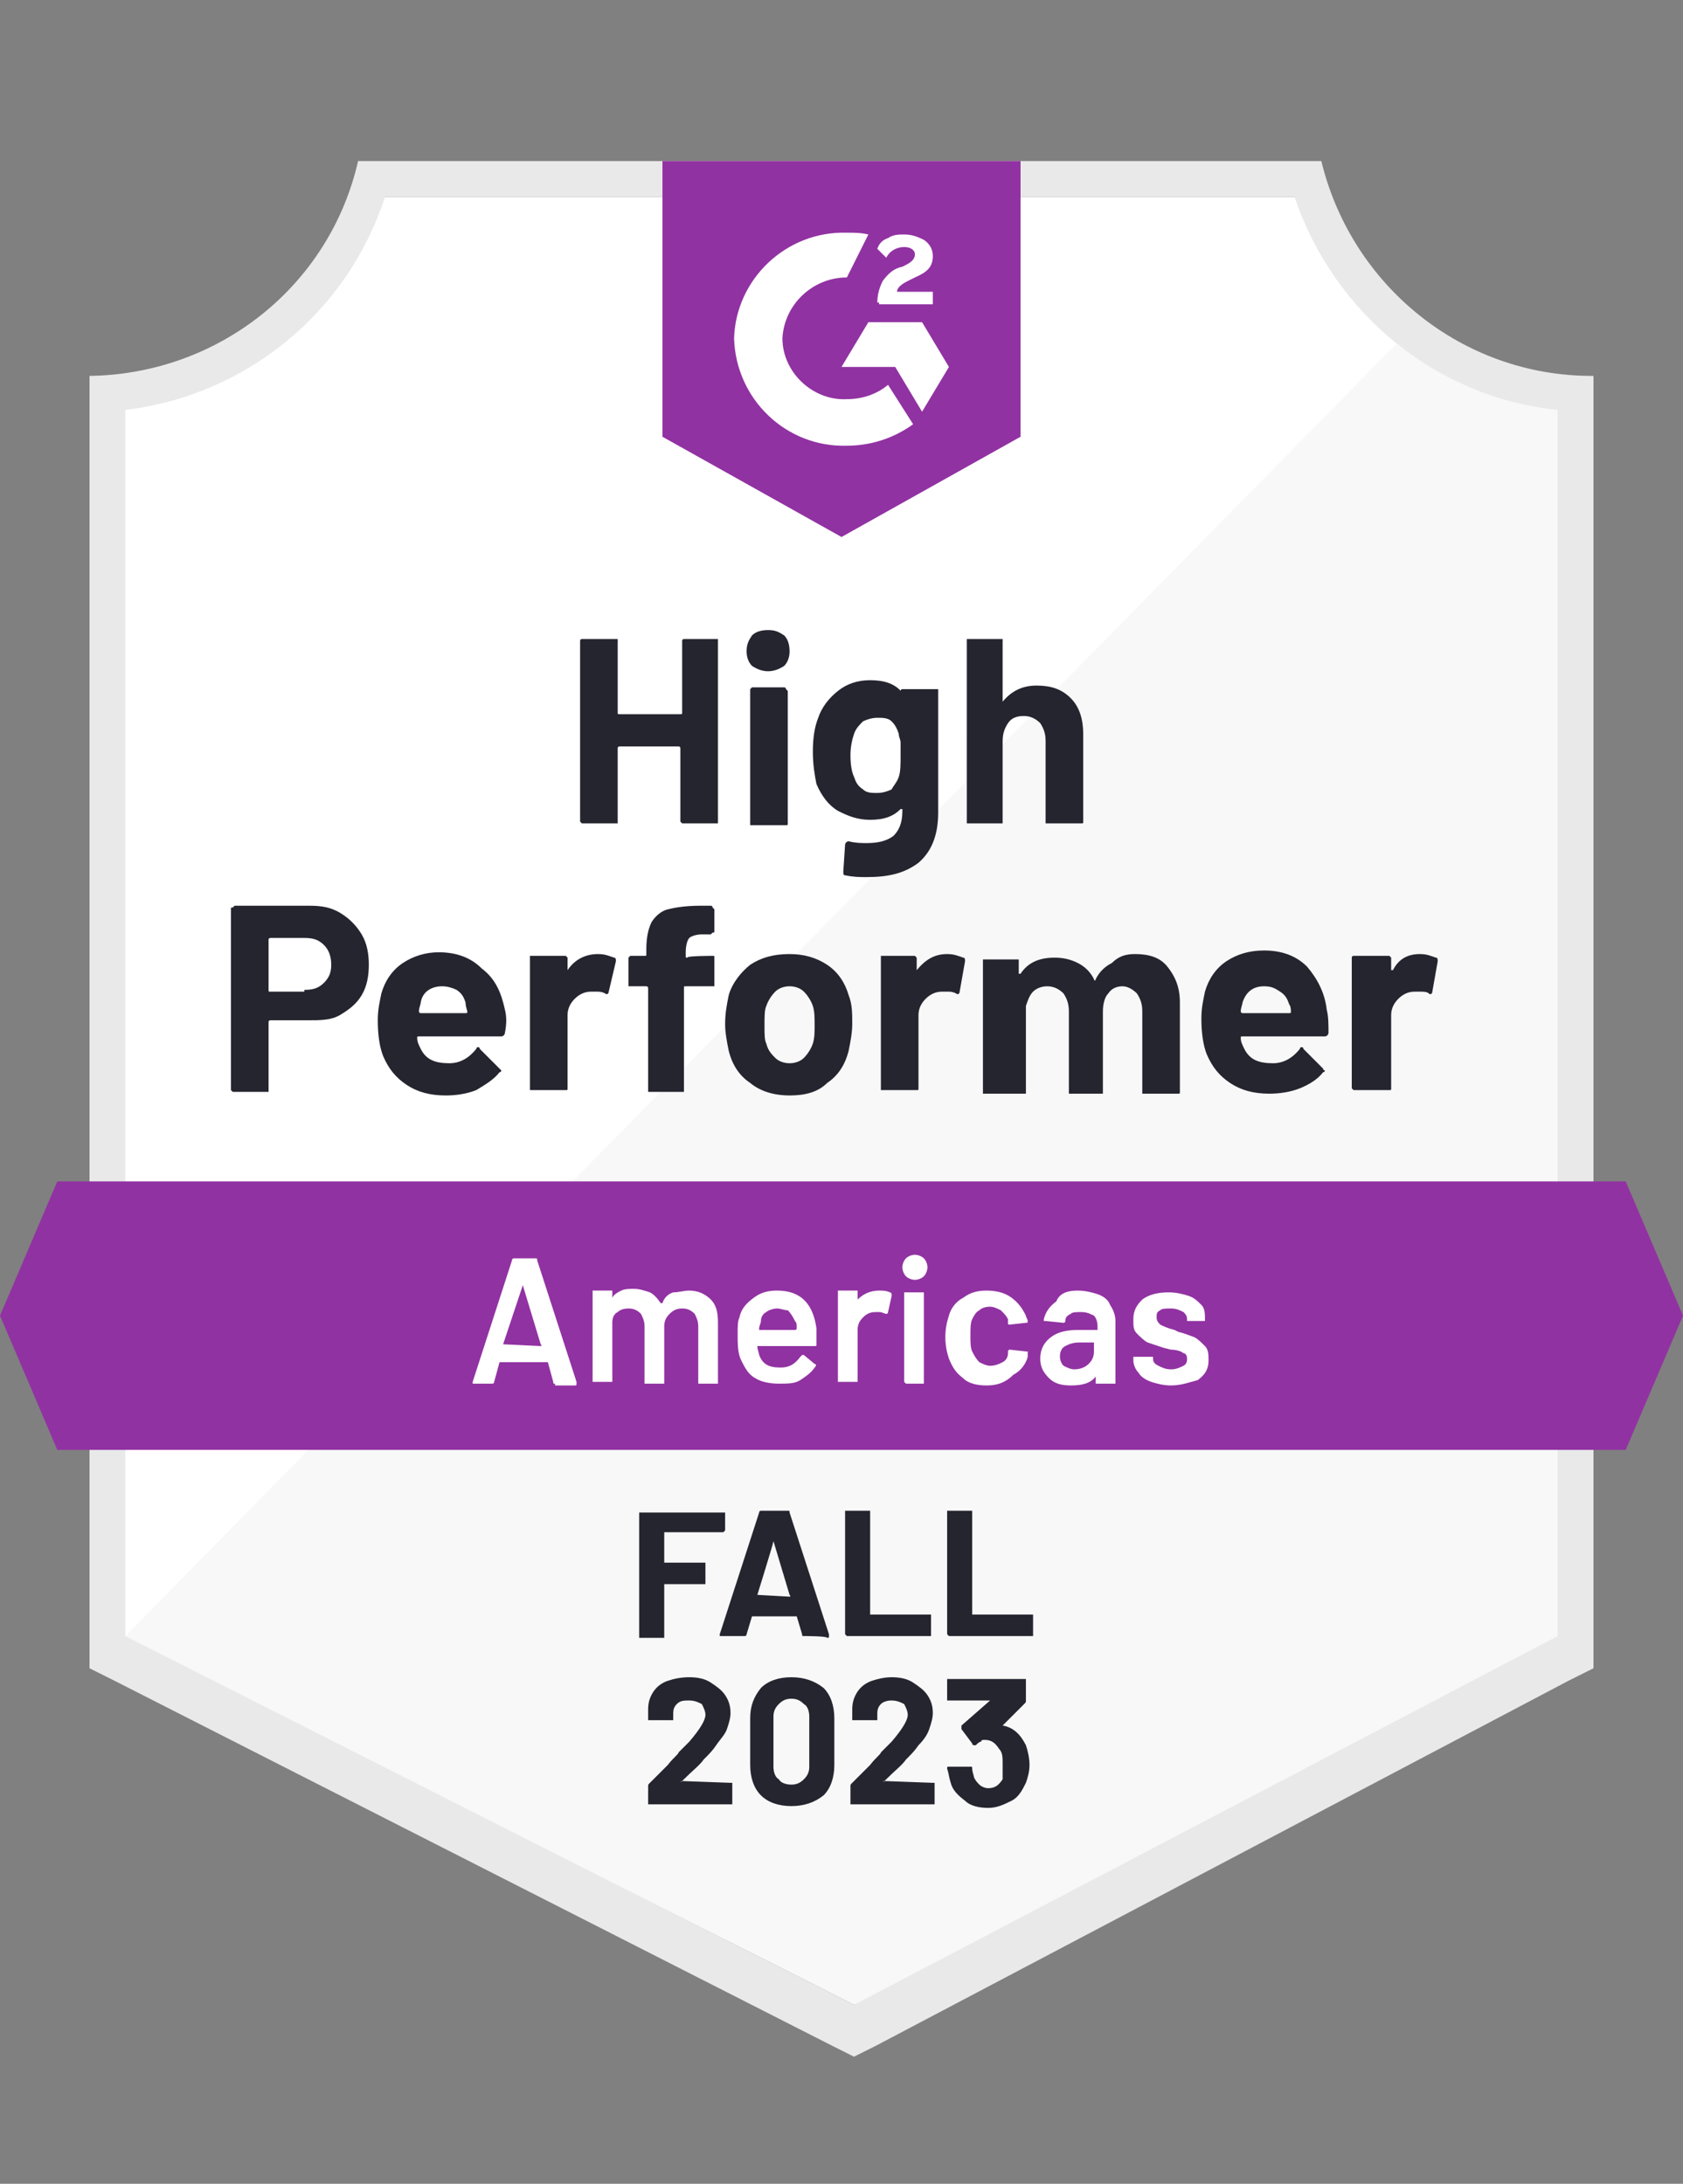 <?xml version="1.0" encoding="utf-8"?>
<!-- Generator: Adobe Illustrator 27.8.1, SVG Export Plug-In . SVG Version: 6.00 Build 0)  -->
<svg version="1.1" id="Layer_2" xmlns="http://www.w3.org/2000/svg" xmlns:xlink="http://www.w3.org/1999/xlink" x="0px" y="0px"
	 viewBox="0 0 94 122" style="enable-background:new 0 0 94 122;" xml:space="preserve">
<rect x="0" y="0" width="94" height="122" fill="#808080" stroke="none"/>
<style type="text/css">
	.st0{fill:#FFFFFF;}
	.st1{fill:#F7F8F7;}
	.st2{fill:#E9E9EA;}
	.st3{clip-path:url(#SVGID_00000008834405270943274070000001448572363384150445_);}
	.st4{fill:#9132A2;}
	.st5{clip-path:url(#SVGID_00000116923158951989892030000004230661188599469743_);}
	.st6{fill:#252530;}
</style>
<g id="container">
	<path class="st0" d="M47.8,112L6.6,91.4V22.9c6.8-0.8,12.5-5.4,14.7-11.9h51.3c2.2,6.5,8,11.2,14.9,11.9v68.5L47.8,112z"/>
	<path class="st1" d="M7,91.4L47.7,112L87,91.4V22.9c-3.3-0.4-6.4-1.7-9-3.7L7,91.4z"/>
	<path class="st2" d="M89,21h-0.1c-7.2,0-13.4-5-15.1-12H20c-1.6,7-7.8,11.9-15,12v72.2l1.4,0.7l40.1,20.4l1.2,0.6l1.2-0.6
		l38.7-20.4l1.4-0.7V23V21z M47.7,112L7,91.4V22.9c6.7-0.8,12.4-5.4,14.5-11.9h50.8c2.2,6.5,7.9,11.2,14.7,11.9v68.5L47.7,112z"/>
	<g>
		<defs>
			<polygon id="SVGID_1_" points="90.8,66 3.2,66 0,73.5 3.2,81 90.8,81 94,73.5 			"/>
		</defs>
		<clipPath id="SVGID_00000083774282177720364580000011281361477730224265_">
			<use xlink:href="#SVGID_1_"  style="overflow:visible;"/>
		</clipPath>
		<g style="clip-path:url(#SVGID_00000083774282177720364580000011281361477730224265_);">
			<path id="banner" class="st4" d="M-5,61H99v25H-5V61z"/>
		</g>
	</g>
	<g>
		<defs>
			<path id="SVGID_00000089575092838728345510000002815785270675057313_" d="M47,30l10-5.6V9H37v15.4L47,30z M49,16.9
				c0-0.4,0.1-0.8,0.3-1.2c0.3-0.4,0.6-0.7,1.1-0.8l0.2-0.1c0.4-0.2,0.5-0.4,0.5-0.6c0-0.2-0.2-0.4-0.6-0.4c-0.4,0-0.8,0.2-1,0.6
				L49,13.9c0.1-0.3,0.3-0.5,0.6-0.6c0.3-0.2,0.6-0.2,0.9-0.2c0.4,0,0.7,0.1,1.1,0.3c0.3,0.2,0.5,0.5,0.5,0.9c0,0.6-0.3,0.9-1,1.2
				l-0.4,0.2c-0.4,0.2-0.6,0.4-0.6,0.6h2V17h-3V16.9z M51.5,18l1.5,2.5L51.5,23L50,20.5h-3l1.5-2.5H51.5z M47.3,13
				c0.4,0,0.8,0,1.2,0.1l-1.2,2.4c-1.9,0-3.5,1.5-3.6,3.4c0,1.9,1.7,3.5,3.6,3.4c0.9,0,1.7-0.3,2.3-0.8l1.4,2.2
				c-1.1,0.8-2.4,1.2-3.7,1.2c-3.4,0.1-6.2-2.6-6.3-6C41.1,15.6,43.9,12.9,47.3,13z"/>
		</defs>
		<clipPath id="SVGID_00000098900034933951597490000013211661795474093496_">
			<use xlink:href="#SVGID_00000089575092838728345510000002815785270675057313_"  style="overflow:visible;"/>
		</clipPath>
		<g style="clip-path:url(#SVGID_00000098900034933951597490000013211661795474093496_);">
			<path id="logo" class="st4" d="M32,4h30v31H32V4z"/>
		</g>
	</g>
	<path class="st6" d="M17.3,50.6c0.7,0,1.2,0.1,1.7,0.4s0.9,0.7,1.2,1.2c0.3,0.5,0.4,1.1,0.4,1.7c0,0.6-0.1,1.2-0.4,1.7
		c-0.3,0.5-0.7,0.8-1.2,1.1S17.9,57,17.2,57h-2.1c0,0-0.1,0-0.1,0.1v3.8C15,61,15,61,15,61c0,0-0.1,0-0.1,0h-1.8c-0.1,0-0.1,0-0.1,0
		c0,0-0.1-0.1-0.1-0.1V50.8c0-0.1,0-0.1,0.1-0.1c0,0,0.1-0.1,0.1-0.1H17.3z M17,55.3c0.5,0,0.8-0.1,1.1-0.4c0.3-0.3,0.4-0.6,0.4-1
		c0-0.4-0.1-0.8-0.4-1.1c-0.3-0.3-0.6-0.4-1.1-0.4h-1.9c0,0-0.1,0-0.1,0.1v2.8c0,0.1,0,0.1,0.1,0.1H17z M28.2,56.4
		c0.1,0.4,0.1,0.8,0,1.3c0,0.1-0.1,0.2-0.2,0.2h-4.6c-0.1,0-0.1,0-0.1,0.1c0,0.2,0.1,0.4,0.2,0.6c0.3,0.6,0.8,0.8,1.6,0.8
		c0.6,0,1.1-0.3,1.5-0.8c0-0.1,0.1-0.1,0.1-0.1c0,0,0.1,0,0.1,0.1l1.1,1.1c0.1,0.1,0.1,0.1,0.1,0.1c0,0,0,0.1-0.1,0.1
		c-0.3,0.4-0.8,0.7-1.3,1c-0.5,0.2-1.1,0.3-1.7,0.3c-0.9,0-1.6-0.2-2.2-0.6c-0.6-0.4-1-0.9-1.3-1.6c-0.2-0.5-0.3-1.2-0.3-2
		c0-0.6,0.1-1,0.2-1.5c0.2-0.7,0.6-1.3,1.2-1.7c0.6-0.4,1.3-0.6,2-0.6c1,0,1.8,0.3,2.4,0.9C27.7,54.7,28,55.5,28.2,56.4z M24.7,55.1
		c-0.6,0-1.1,0.3-1.2,0.9c0,0.1-0.1,0.3-0.1,0.5c0,0,0,0.1,0.1,0.1H26c0.1,0,0.1,0,0.1-0.1C26,56.2,26,56,26,56
		c-0.1-0.3-0.2-0.5-0.5-0.7C25.3,55.2,25,55.1,24.7,55.1z M33.4,53.3c0.4,0,0.6,0.1,0.9,0.2c0.1,0,0.1,0.1,0.1,0.2L34,55.4
		c0,0.1-0.1,0.2-0.2,0.1c-0.2-0.1-0.3-0.1-0.5-0.1c-0.1,0-0.2,0-0.3,0c-0.4,0-0.7,0.2-0.9,0.4c-0.2,0.2-0.4,0.5-0.4,0.9v4.1
		c0,0.1,0,0.1-0.1,0.1c0,0-0.1,0-0.1,0h-1.8c0,0-0.1,0-0.1,0c0,0,0-0.1,0-0.1v-7.3c0,0,0-0.1,0-0.1c0,0,0.1,0,0.1,0h1.8
		c0,0,0.1,0,0.1,0c0,0,0.1,0.1,0.1,0.1v0.6c0,0,0,0,0,0.1c0,0,0,0,0,0C32.1,53.6,32.7,53.3,33.4,53.3z M39.8,53.4
		c0.1,0,0.1,0,0.1,0.1c0,0,0,0.1,0,0.1V55c0,0.1,0,0.1,0,0.1c0,0-0.1,0-0.1,0h-1.5c-0.1,0-0.1,0-0.1,0.1v5.7c0,0.1,0,0.1,0,0.1
		s-0.1,0-0.1,0h-1.8c-0.1,0-0.1,0-0.1,0s0-0.1,0-0.1v-5.7c0,0,0-0.1-0.1-0.1h-0.9c-0.1,0-0.1,0-0.1,0c0,0,0-0.1,0-0.1v-1.4
		c0-0.1,0-0.1,0-0.1c0,0,0.1-0.1,0.1-0.1H36c0.1,0,0.1,0,0.1-0.1V53c0-0.6,0.1-1.1,0.3-1.5c0.2-0.3,0.5-0.6,0.9-0.7
		c0.4-0.1,1-0.2,1.8-0.2h0.6c0,0,0.1,0,0.1,0.1c0,0,0.1,0.1,0.1,0.1V52c0,0.1,0,0.1-0.1,0.1c0,0-0.1,0.1-0.1,0.1h-0.5
		c-0.3,0-0.6,0.1-0.7,0.2c-0.1,0.1-0.2,0.4-0.2,0.8v0.2c0,0.1,0,0.1,0.1,0.1C38.3,53.4,39.8,53.4,39.8,53.4z M44.1,61.2
		c-0.8,0-1.6-0.2-2.2-0.7c-0.6-0.4-1-1-1.2-1.8c-0.1-0.5-0.2-1-0.2-1.5c0-0.6,0.1-1.1,0.2-1.6c0.2-0.7,0.7-1.3,1.2-1.7
		c0.6-0.4,1.3-0.6,2.2-0.6c0.8,0,1.5,0.2,2.1,0.6c0.6,0.4,1,1,1.2,1.7c0.2,0.5,0.2,1,0.2,1.6c0,0.5-0.1,1-0.2,1.5
		c-0.2,0.8-0.6,1.4-1.2,1.8C45.7,61,45,61.2,44.1,61.2z M44.1,59.4c0.3,0,0.6-0.1,0.8-0.3c0.2-0.2,0.4-0.5,0.5-0.8
		c0.1-0.3,0.1-0.7,0.1-1c0-0.4,0-0.8-0.1-1.1c-0.1-0.3-0.3-0.6-0.5-0.8c-0.2-0.2-0.5-0.3-0.8-0.3s-0.6,0.1-0.8,0.3
		c-0.2,0.2-0.4,0.5-0.5,0.8c-0.1,0.2-0.1,0.6-0.1,1.1c0,0.5,0,0.8,0.1,1c0.1,0.4,0.3,0.6,0.5,0.8C43.5,59.3,43.8,59.4,44.1,59.4z
		 M52.9,53.3c0.4,0,0.6,0.1,0.9,0.2c0.1,0,0.1,0.1,0.1,0.2l-0.3,1.7c0,0.1-0.1,0.2-0.2,0.1c-0.2-0.1-0.3-0.1-0.5-0.1
		c-0.1,0-0.2,0-0.3,0c-0.4,0-0.7,0.2-0.9,0.4c-0.2,0.2-0.4,0.5-0.4,0.9v4.1c0,0.1,0,0.1-0.1,0.1c0,0-0.1,0-0.1,0h-1.8
		c0,0-0.1,0-0.1,0c0,0,0-0.1,0-0.1v-7.3c0,0,0-0.1,0-0.1c0,0,0.1,0,0.1,0H51c0.1,0,0.1,0,0.1,0c0,0,0.1,0.1,0.1,0.1v0.6
		c0,0,0,0,0,0.1c0,0,0,0,0,0C51.7,53.6,52.2,53.3,52.9,53.3z M63.4,53.3c0.8,0,1.4,0.2,1.8,0.7c0.4,0.5,0.7,1.1,0.7,2v5
		c0,0.1,0,0.1-0.1,0.1s-0.1,0-0.1,0h-1.8c0,0-0.1,0-0.1,0c0,0,0-0.1,0-0.1v-4.5c0-0.4-0.1-0.7-0.3-1c-0.2-0.2-0.5-0.4-0.8-0.4
		c-0.3,0-0.6,0.1-0.8,0.4c-0.2,0.2-0.3,0.6-0.3,1v4.5c0,0.1,0,0.1,0,0.1c0,0-0.1,0-0.1,0h-1.7c-0.1,0-0.1,0-0.1,0s0-0.1,0-0.1v-4.5
		c0-0.4-0.1-0.7-0.3-1c-0.2-0.2-0.5-0.4-0.9-0.4c-0.3,0-0.6,0.1-0.8,0.3c-0.2,0.2-0.3,0.5-0.4,0.8v4.8c0,0.1,0,0.1,0,0.1
		c0,0-0.1,0-0.1,0H55c-0.1,0-0.1,0-0.1,0s0-0.1,0-0.1v-7.3c0,0,0-0.1,0-0.1c0,0,0.1,0,0.1,0h1.8c0,0,0.1,0,0.1,0c0,0,0,0.1,0,0.1
		v0.6c0,0,0,0,0,0.1c0,0,0,0,0.1,0c0.4-0.6,1-0.9,1.9-0.9c0.5,0,0.9,0.1,1.3,0.3c0.4,0.2,0.7,0.5,0.9,0.9c0,0.1,0.1,0.1,0.1,0
		c0.2-0.4,0.5-0.7,0.9-0.9C62.5,53.4,62.9,53.3,63.4,53.3z M74.1,56.4c0.1,0.4,0.1,0.8,0.1,1.3c0,0.1-0.1,0.2-0.2,0.2h-4.6
		c-0.1,0-0.1,0-0.1,0.1c0,0.2,0.1,0.4,0.2,0.6c0.3,0.6,0.8,0.8,1.6,0.8c0.6,0,1.1-0.3,1.5-0.8c0-0.1,0.1-0.1,0.1-0.1
		c0,0,0.1,0,0.1,0.1l1.1,1.1c0,0.1,0.1,0.1,0.1,0.1c0,0,0,0.1-0.1,0.1c-0.3,0.4-0.8,0.7-1.3,0.9c-0.5,0.2-1.1,0.3-1.7,0.3
		c-0.9,0-1.6-0.2-2.2-0.6c-0.6-0.4-1-0.9-1.3-1.6c-0.2-0.5-0.3-1.2-0.3-2c0-0.6,0.1-1,0.2-1.5c0.2-0.7,0.6-1.3,1.2-1.7
		c0.6-0.4,1.3-0.6,2.1-0.6c1,0,1.8,0.3,2.4,0.9C73.6,54.7,74,55.5,74.1,56.4z M70.6,55.1c-0.6,0-1,0.3-1.2,0.9
		c0,0.1-0.1,0.3-0.1,0.5c0,0,0,0.1,0.1,0.1h2.6c0.1,0,0.1,0,0.1-0.1c0-0.3-0.1-0.4-0.1-0.4c-0.1-0.3-0.2-0.5-0.5-0.7
		C71.2,55.2,71,55.1,70.6,55.1z M79.3,53.3c0.4,0,0.6,0.1,0.9,0.2c0.1,0,0.1,0.1,0.1,0.2L80,55.4c0,0.1-0.1,0.2-0.2,0.1
		c-0.1-0.1-0.3-0.1-0.5-0.1c-0.1,0-0.2,0-0.3,0c-0.4,0-0.7,0.2-0.9,0.4c-0.2,0.2-0.4,0.5-0.4,0.9v4.1c0,0.1,0,0.1-0.1,0.1
		c0,0-0.1,0-0.1,0h-1.8c0,0-0.1,0-0.1,0c0,0-0.1-0.1-0.1-0.1v-7.3c0,0,0-0.1,0.1-0.1c0,0,0.1,0,0.1,0h1.8c0,0,0.1,0,0.1,0
		c0,0,0.1,0.1,0.1,0.1v0.6c0,0,0,0,0,0.1c0,0,0,0,0.1,0C78.1,53.6,78.6,53.3,79.3,53.3z"/>
	<path class="st6" d="M38.1,35.8c0,0,0-0.1,0.1-0.1c0,0,0.1,0,0.1,0H40c0,0,0.1,0,0.1,0c0,0,0,0.1,0,0.1v10.1c0,0.1,0,0.1,0,0.1
		c0,0-0.1,0-0.1,0h-1.8c0,0-0.1,0-0.1,0s-0.1-0.1-0.1-0.1v-4.1c0,0,0-0.1-0.1-0.1h-3.3c0,0-0.1,0-0.1,0.1v4.1c0,0.1,0,0.1,0,0.1
		c0,0-0.1,0-0.1,0h-1.8c0,0-0.1,0-0.1,0c0,0-0.1-0.1-0.1-0.1V35.8c0,0,0-0.1,0.1-0.1c0,0,0.1,0,0.1,0h1.8c0,0,0.1,0,0.1,0
		c0,0,0,0.1,0,0.1v4c0,0.1,0,0.1,0.1,0.1H38c0.1,0,0.1,0,0.1-0.1C38.1,39.8,38.1,35.8,38.1,35.8z M42.9,37.5c-0.3,0-0.6-0.1-0.9-0.3
		c-0.2-0.2-0.3-0.5-0.3-0.8c0-0.4,0.1-0.6,0.3-0.9c0.2-0.2,0.5-0.3,0.9-0.3c0.4,0,0.6,0.1,0.9,0.3c0.2,0.2,0.3,0.5,0.3,0.9
		c0,0.3-0.1,0.6-0.3,0.8C43.5,37.4,43.2,37.5,42.9,37.5z M42,46.1c0,0-0.1,0-0.1,0c0,0,0-0.1,0-0.1v-7.4c0-0.1,0-0.1,0-0.1
		c0,0,0.1-0.1,0.1-0.1h1.8c0,0,0.1,0,0.1,0.1c0,0,0.1,0.1,0.1,0.1v7.4c0,0.1,0,0.1-0.1,0.1c0,0-0.1,0-0.1,0
		C43.8,46.1,42,46.1,42,46.1z M50.3,38.6c0,0,0-0.1,0.1-0.1c0,0,0.1,0,0.1,0h1.8c0,0,0.1,0,0.1,0c0,0,0,0.1,0,0.1v6.8
		c0,1.3-0.4,2.2-1.1,2.8c-0.8,0.6-1.7,0.8-2.9,0.8c-0.4,0-0.7,0-1.2-0.1c-0.1,0-0.1-0.1-0.1-0.2l0.1-1.5c0-0.1,0.1-0.2,0.2-0.2
		c0.4,0.1,0.7,0.1,1,0.1c0.6,0,1.1-0.1,1.5-0.4c0.3-0.3,0.5-0.7,0.5-1.4c0,0,0-0.1,0-0.1c0,0,0,0-0.1,0c-0.4,0.4-0.9,0.6-1.7,0.6
		c-0.7,0-1.2-0.2-1.8-0.5c-0.5-0.3-0.9-0.8-1.2-1.5c-0.1-0.5-0.2-1.1-0.2-1.8c0-0.8,0.1-1.4,0.3-1.9c0.2-0.6,0.6-1.1,1.1-1.5
		c0.5-0.4,1.1-0.6,1.8-0.6c0.8,0,1.4,0.2,1.8,0.7c0,0,0,0,0.1,0c0,0,0,0,0,0C50.3,38.9,50.3,38.6,50.3,38.6z M50.2,43.4
		c0.1-0.3,0.1-0.7,0.1-1.2c0-0.3,0-0.5,0-0.7c0-0.2-0.1-0.3-0.1-0.5c-0.1-0.3-0.2-0.5-0.4-0.7c-0.2-0.2-0.5-0.2-0.8-0.2
		c-0.3,0-0.6,0.1-0.8,0.2c-0.2,0.2-0.4,0.4-0.5,0.7c-0.1,0.3-0.2,0.7-0.2,1.2c0,0.6,0.1,1,0.2,1.2c0.1,0.3,0.2,0.5,0.5,0.7
		c0.2,0.2,0.5,0.2,0.8,0.2c0.3,0,0.6-0.1,0.8-0.2C49.9,43.9,50.1,43.7,50.2,43.4z M57.9,38.3c0.8,0,1.4,0.2,1.9,0.7
		c0.5,0.5,0.7,1.2,0.7,2v4.9c0,0.1,0,0.1-0.1,0.1s-0.1,0-0.1,0h-1.8c0,0-0.1,0-0.1,0c0,0,0-0.1,0-0.1v-4.5c0-0.4-0.1-0.7-0.3-1
		c-0.2-0.2-0.5-0.4-0.9-0.4c-0.4,0-0.7,0.1-0.9,0.4c-0.2,0.3-0.3,0.6-0.3,1v4.5c0,0.1,0,0.1,0,0.1s-0.1,0-0.1,0h-1.8
		c-0.1,0-0.1,0-0.1,0s0-0.1,0-0.1V35.8c0,0,0-0.1,0-0.1c0,0,0.1,0,0.1,0h1.8c0.1,0,0.1,0,0.1,0c0,0,0,0.1,0,0.1v3.3c0,0,0,0,0,0.1
		c0,0,0,0,0,0C56.5,38.6,57.1,38.3,57.9,38.3z"/>
	<path class="st0" d="M31,77.3c-0.1,0-0.1,0-0.1-0.1l-0.3-1.1c0,0,0,0-0.1,0h-2.6c0,0,0,0,0,0l-0.3,1.1c0,0.1-0.1,0.1-0.1,0.1h-1
		c0,0-0.1,0-0.1,0c0,0,0-0.1,0-0.1l2.2-6.8c0-0.1,0.1-0.1,0.1-0.1h1.2c0.1,0,0.1,0,0.1,0.1l2.2,6.8c0,0,0,0,0,0.1
		c0,0.1,0,0.1-0.1,0.1H31z M28.1,75.1C28.1,75.2,28.1,75.2,28.1,75.1l2.1,0.1c0,0,0.1,0,0-0.1l-1-3.3c0,0,0,0,0,0c0,0,0,0,0,0
		L28.1,75.1z M38.5,72.1c0.5,0,0.9,0.2,1.2,0.5c0.3,0.3,0.4,0.7,0.4,1.3v3.3c0,0,0,0.1,0,0.1c0,0-0.1,0-0.1,0h-0.9c0,0-0.1,0-0.1,0
		c0,0,0,0,0-0.1v-3.1c0-0.3-0.1-0.5-0.2-0.7c-0.2-0.2-0.4-0.3-0.7-0.3c-0.3,0-0.5,0.1-0.7,0.3c-0.2,0.2-0.3,0.4-0.3,0.7v3.1
		c0,0,0,0.1,0,0.1c0,0-0.1,0-0.1,0h-0.9c0,0-0.1,0-0.1,0c0,0,0,0,0-0.1v-3.1c0-0.3-0.1-0.5-0.2-0.7c-0.2-0.2-0.4-0.3-0.7-0.3
		c-0.3,0-0.5,0.1-0.6,0.2c-0.2,0.1-0.3,0.3-0.3,0.6v3.2c0,0,0,0.1,0,0.1c0,0-0.1,0-0.1,0h-0.9c0,0-0.1,0-0.1,0c0,0,0,0,0-0.1v-4.9
		c0,0,0-0.1,0-0.1c0,0,0,0,0.1,0h0.9c0,0,0.1,0,0.1,0c0,0,0,0.1,0,0.1v0.3c0,0,0,0,0,0c0,0,0,0,0,0c0.1-0.2,0.3-0.3,0.5-0.4
		c0.2-0.1,0.5-0.1,0.7-0.1c0.3,0,0.6,0.1,0.9,0.2c0.2,0.1,0.4,0.3,0.6,0.6c0,0,0,0,0.1,0c0.1-0.3,0.3-0.5,0.6-0.6
		C37.9,72.2,38.2,72.1,38.5,72.1z M45.6,74.2c0,0.2,0,0.4,0,0.6l0,0.3c0,0.1,0,0.1-0.1,0.1h-3.1c0,0-0.1,0-0.1,0
		c0,0.2,0.1,0.4,0.1,0.5c0.2,0.5,0.5,0.7,1.2,0.7c0.5,0,0.8-0.2,1.1-0.6c0,0,0.1-0.1,0.1-0.1c0,0,0,0,0.1,0l0.6,0.5
		c0.1,0,0.1,0.1,0,0.2c-0.2,0.3-0.5,0.5-0.8,0.7c-0.3,0.2-0.7,0.2-1.2,0.2c-0.5,0-1-0.1-1.3-0.3c-0.4-0.2-0.6-0.6-0.8-1
		c-0.2-0.4-0.2-0.9-0.2-1.5c0-0.4,0-0.7,0.1-0.9c0.1-0.5,0.4-0.8,0.8-1.1c0.4-0.3,0.8-0.4,1.3-0.4C44.7,72.1,45.4,72.8,45.6,74.2z
		 M43.4,73.1c-0.2,0-0.5,0.1-0.6,0.2c-0.2,0.1-0.3,0.3-0.3,0.5c0,0.1-0.1,0.3-0.1,0.4c0,0,0,0.1,0,0.1h2c0,0,0.1,0,0.1-0.1
		c0-0.2,0-0.3-0.1-0.4c-0.1-0.2-0.2-0.4-0.4-0.6C43.8,73.2,43.6,73.1,43.4,73.1z M49.1,72.1c0.2,0,0.4,0,0.6,0.1
		c0.1,0,0.1,0.1,0.1,0.2l-0.2,0.9c0,0.1-0.1,0.1-0.1,0.1c-0.1,0-0.2-0.1-0.4-0.1c-0.1,0-0.2,0-0.2,0c-0.3,0-0.5,0.1-0.7,0.3
		c-0.2,0.2-0.3,0.4-0.3,0.7v2.8c0,0,0,0.1,0,0.1c0,0-0.1,0-0.1,0h-0.9c0,0-0.1,0-0.1,0c0,0,0,0,0-0.1v-4.9c0,0,0-0.1,0-0.1
		c0,0,0,0,0.1,0h0.9c0,0,0.1,0,0.1,0c0,0,0,0.1,0,0.1v0.4c0,0,0,0,0,0c0,0,0,0,0,0C48.2,72.3,48.6,72.1,49.1,72.1z M51.1,71.5
		c-0.2,0-0.4-0.1-0.5-0.2c-0.1-0.1-0.2-0.3-0.2-0.5c0-0.2,0.1-0.4,0.2-0.5s0.3-0.2,0.5-0.2c0.2,0,0.4,0.1,0.5,0.2
		c0.1,0.1,0.2,0.3,0.2,0.5c0,0.2-0.1,0.4-0.2,0.5C51.5,71.4,51.3,71.5,51.1,71.5z M50.6,77.3C50.6,77.3,50.6,77.3,50.6,77.3
		c-0.1-0.1-0.1-0.1-0.1-0.1v-4.9c0,0,0-0.1,0-0.1c0,0,0,0,0.1,0h0.9c0,0,0.1,0,0.1,0c0,0,0,0,0,0.1v4.9c0,0,0,0.1,0,0.1
		c0,0-0.1,0-0.1,0C51.5,77.3,50.6,77.3,50.6,77.3z M55.1,77.4c-0.5,0-1-0.1-1.3-0.4c-0.4-0.3-0.6-0.6-0.8-1.1
		c-0.1-0.3-0.2-0.7-0.2-1.2c0-0.5,0.1-0.9,0.2-1.2c0.1-0.4,0.4-0.8,0.8-1c0.4-0.3,0.8-0.4,1.3-0.4c0.5,0,1,0.1,1.4,0.4
		c0.4,0.3,0.6,0.6,0.8,1c0,0.1,0.1,0.2,0.1,0.3v0c0,0.1,0,0.1-0.1,0.1l-0.9,0.1h0c-0.1,0-0.1,0-0.1-0.1c0,0,0-0.1,0-0.1
		c0-0.1,0-0.1,0-0.1c-0.1-0.2-0.2-0.3-0.4-0.5c-0.2-0.1-0.4-0.2-0.6-0.2c-0.3,0-0.5,0.1-0.6,0.2c-0.2,0.1-0.3,0.3-0.4,0.5
		c-0.1,0.2-0.1,0.5-0.1,0.9c0,0.4,0,0.7,0.1,0.9c0.1,0.2,0.2,0.4,0.4,0.6c0.2,0.1,0.4,0.2,0.6,0.2c0.3,0,0.5-0.1,0.7-0.2
		c0.2-0.1,0.3-0.3,0.3-0.5c0,0,0,0,0-0.1c0,0,0,0,0,0c0-0.1,0.1-0.1,0.1-0.1l0.9,0.1c0,0,0.1,0,0.1,0c0,0,0,0.1,0,0.1
		c0,0.1,0,0.2,0,0.2c-0.1,0.4-0.4,0.8-0.8,1C56.1,77.3,55.6,77.4,55.1,77.4z M60.2,72.1c0.4,0,0.8,0.1,1.1,0.2s0.6,0.3,0.7,0.6
		c0.2,0.3,0.3,0.6,0.3,0.9v3.4c0,0,0,0.1,0,0.1c0,0-0.1,0-0.1,0h-0.9c0,0-0.1,0-0.1,0c0,0,0,0,0-0.1v-0.3c0,0,0,0,0,0c0,0,0,0,0,0
		c-0.3,0.4-0.8,0.5-1.4,0.5c-0.5,0-0.9-0.1-1.2-0.4c-0.3-0.3-0.5-0.6-0.5-1.1c0-0.5,0.2-0.9,0.6-1.2c0.4-0.3,0.9-0.4,1.5-0.4h1.1
		c0,0,0,0,0,0v-0.2c0-0.3-0.1-0.5-0.2-0.6c-0.2-0.1-0.4-0.2-0.7-0.2c-0.3,0-0.5,0-0.6,0.1c-0.2,0.1-0.3,0.2-0.3,0.4
		c0,0.1-0.1,0.1-0.1,0.1l-1-0.1c0,0-0.1,0-0.1,0c0,0,0,0,0-0.1c0.1-0.4,0.3-0.7,0.7-1C59.2,72.2,59.7,72.1,60.2,72.1z M60,76.5
		c0.3,0,0.6-0.1,0.8-0.3c0.2-0.2,0.3-0.4,0.3-0.7v-0.5c0,0,0,0,0,0h-0.8c-0.4,0-0.6,0.1-0.8,0.2c-0.2,0.1-0.3,0.3-0.3,0.6
		c0,0.2,0.1,0.4,0.2,0.5C59.6,76.4,59.8,76.5,60,76.5z M65.4,77.4c-0.4,0-0.8-0.1-1.1-0.2c-0.3-0.1-0.6-0.3-0.7-0.5
		c-0.2-0.2-0.3-0.5-0.3-0.7v-0.1c0,0,0-0.1,0-0.1c0,0,0,0,0.1,0h0.9c0,0,0.1,0,0.1,0c0,0,0,0.1,0,0.1v0c0,0.2,0.1,0.3,0.3,0.4
		c0.2,0.1,0.4,0.2,0.7,0.2c0.3,0,0.5-0.1,0.7-0.2c0.2-0.1,0.2-0.3,0.2-0.4c0-0.2-0.1-0.3-0.2-0.3c-0.1-0.1-0.4-0.2-0.7-0.2l-0.4-0.1
		c-0.3-0.1-0.6-0.2-0.9-0.3c-0.2-0.1-0.4-0.3-0.6-0.5c-0.2-0.2-0.2-0.4-0.2-0.8c0-0.5,0.2-0.8,0.5-1.1c0.4-0.3,0.9-0.4,1.5-0.4
		c0.4,0,0.8,0.1,1.1,0.2c0.3,0.1,0.5,0.3,0.7,0.5c0.2,0.2,0.2,0.5,0.2,0.8c0,0,0,0.1,0,0.1c0,0-0.1,0-0.1,0h-0.8c0,0-0.1,0-0.1,0
		c0,0,0-0.1,0-0.1c0-0.2-0.1-0.3-0.2-0.4c-0.2-0.1-0.4-0.2-0.7-0.2c-0.3,0-0.5,0-0.6,0.1c-0.2,0.1-0.2,0.2-0.2,0.4
		c0,0.2,0.1,0.3,0.2,0.4c0.2,0.1,0.4,0.2,0.8,0.3l0.2,0.1c0.4,0.1,0.6,0.2,0.9,0.3c0.2,0.1,0.4,0.3,0.6,0.5c0.2,0.2,0.2,0.5,0.2,0.8
		c0,0.5-0.2,0.8-0.6,1.1C66.5,77.2,66,77.4,65.4,77.4z"/>
	<path class="st6" d="M40.5,85.5C40.5,85.5,40.5,85.6,40.5,85.5c-0.1,0.1-0.1,0.1-0.1,0.1h-3.3c0,0,0,0,0,0.1v1.5c0,0,0,0.1,0,0.1
		h2.2c0,0,0.1,0,0.1,0c0,0,0,0.1,0,0.1v1c0,0,0,0.1,0,0.1c0,0,0,0-0.1,0h-2.2c0,0,0,0,0,0.1v2.8c0,0,0,0.1,0,0.1c0,0-0.1,0-0.1,0
		h-1.2c0,0-0.1,0-0.1,0c0,0,0,0,0-0.1v-6.8c0,0,0-0.1,0-0.1c0,0,0,0,0.1,0h4.6c0,0,0.1,0,0.1,0c0,0,0,0,0,0.1V85.5z M44.9,91.4
		c-0.1,0-0.1,0-0.1-0.1l-0.3-1c0,0,0,0,0,0H42c0,0,0,0,0,0l-0.3,1c0,0.1-0.1,0.1-0.1,0.1h-1.3c0,0-0.1,0-0.1,0c0,0,0-0.1,0-0.1
		l2.2-6.8c0-0.1,0.1-0.1,0.1-0.1H44c0.1,0,0.1,0,0.1,0.1l2.2,6.8c0,0,0,0,0,0.1c0,0.1,0,0.1-0.1,0.1C46.2,91.4,44.9,91.4,44.9,91.4z
		 M42.3,89.1C42.3,89.2,42.3,89.2,42.3,89.1l1.8,0.1c0,0,0.1,0,0-0.1l-0.9-3c0,0,0,0,0,0c0,0,0,0,0,0C43.2,86.2,42.3,89.1,42.3,89.1
		z M47.3,91.4C47.3,91.4,47.2,91.4,47.3,91.4c-0.1-0.1-0.1-0.1-0.1-0.1v-6.8c0,0,0-0.1,0-0.1c0,0,0,0,0.1,0h1.2c0,0,0.1,0,0.1,0
		c0,0,0,0,0,0.1v5.6c0,0,0,0.1,0,0.1h3.3c0,0,0.1,0,0.1,0c0,0,0,0.1,0,0.1v1c0,0,0,0.1,0,0.1c0,0-0.1,0-0.1,0
		C51.9,91.4,47.3,91.4,47.3,91.4z M53,91.4C53,91.4,52.9,91.4,53,91.4c-0.1-0.1-0.1-0.1-0.1-0.1v-6.8c0,0,0-0.1,0-0.1
		c0,0,0.1,0,0.1,0h1.2c0,0,0.1,0,0.1,0c0,0,0,0,0,0.1v5.6c0,0,0,0.1,0,0.1h3.3c0,0,0.1,0,0.1,0c0,0,0,0.1,0,0.1v1c0,0,0,0.1,0,0.1
		c0,0-0.1,0-0.1,0C57.6,91.4,53,91.4,53,91.4z"/>
	<path class="st6" d="M38.1,99.5C38,99.5,38,99.6,38.1,99.5C38.1,99.6,38.1,99.6,38.1,99.5l2.7,0.1c0,0,0.1,0,0.1,0c0,0,0,0.1,0,0.1
		v1c0,0,0,0.1,0,0.1c0,0-0.1,0-0.1,0h-4.5c0,0-0.1,0-0.1,0c0,0,0,0,0-0.1v-0.9c0-0.1,0-0.1,0.1-0.2c0.3-0.3,0.7-0.7,1-1
		c0.3-0.4,0.6-0.6,0.6-0.7c0.2-0.2,0.4-0.4,0.6-0.6c0.6-0.7,0.9-1.2,0.9-1.5c0-0.2-0.1-0.4-0.2-0.6c-0.2-0.1-0.4-0.2-0.7-0.2
		S38,95,37.8,95.2c-0.2,0.2-0.2,0.4-0.2,0.6V96c0,0,0,0.1,0,0.1c0,0,0,0-0.1,0h-1.2c0,0-0.1,0-0.1,0c0,0,0-0.1,0-0.1v-0.5
		c0-0.4,0.1-0.7,0.3-1c0.2-0.3,0.5-0.5,0.8-0.6c0.3-0.1,0.7-0.2,1.2-0.2c0.5,0,0.9,0.1,1.2,0.3c0.3,0.2,0.6,0.4,0.8,0.7
		c0.2,0.3,0.3,0.6,0.3,1c0,0.3-0.1,0.6-0.2,0.9c-0.1,0.3-0.4,0.6-0.6,0.9c-0.2,0.3-0.4,0.5-0.7,0.8c-0.2,0.3-0.6,0.6-1.1,1.1
		C38.2,99.4,38.1,99.5,38.1,99.5z M44.2,100.9c-0.7,0-1.3-0.2-1.7-0.6c-0.4-0.4-0.6-1-0.6-1.7V96c0-0.7,0.2-1.2,0.6-1.7
		c0.4-0.4,1-0.6,1.7-0.6s1.3,0.2,1.8,0.6c0.4,0.4,0.6,1,0.6,1.7v2.6c0,0.7-0.2,1.3-0.6,1.7C45.5,100.7,44.9,100.9,44.2,100.9z
		 M44.2,99.7c0.3,0,0.5-0.1,0.7-0.3c0.2-0.2,0.3-0.4,0.3-0.7v-2.8c0-0.3-0.1-0.6-0.3-0.7c-0.2-0.2-0.4-0.3-0.7-0.3
		c-0.3,0-0.5,0.1-0.7,0.3c-0.2,0.2-0.3,0.4-0.3,0.7v2.8c0,0.3,0.1,0.6,0.3,0.7C43.6,99.6,43.9,99.7,44.2,99.7z M49.4,99.5
		C49.3,99.5,49.3,99.6,49.4,99.5C49.4,99.6,49.4,99.6,49.4,99.5l2.7,0.1c0,0,0.1,0,0.1,0c0,0,0,0.1,0,0.1v1c0,0,0,0.1,0,0.1
		c0,0-0.1,0-0.1,0h-4.5c0,0-0.1,0-0.1,0c0,0,0,0,0-0.1v-0.9c0-0.1,0-0.1,0.1-0.2c0.3-0.3,0.7-0.7,1-1c0.3-0.4,0.6-0.6,0.6-0.7
		c0.2-0.2,0.4-0.4,0.6-0.6c0.6-0.7,0.9-1.2,0.9-1.5c0-0.2-0.1-0.4-0.2-0.6c-0.2-0.1-0.4-0.2-0.7-0.2s-0.5,0.1-0.6,0.2
		c-0.2,0.2-0.2,0.4-0.2,0.6V96c0,0,0,0.1,0,0.1c0,0-0.1,0-0.1,0h-1.2c0,0-0.1,0-0.1,0c0,0,0-0.1,0-0.1v-0.5c0-0.4,0.1-0.7,0.3-1
		c0.2-0.3,0.5-0.5,0.8-0.6c0.3-0.1,0.7-0.2,1.1-0.2c0.5,0,0.9,0.1,1.2,0.3c0.3,0.2,0.6,0.4,0.8,0.7c0.2,0.3,0.3,0.6,0.3,1
		c0,0.3-0.1,0.6-0.2,0.9s-0.3,0.6-0.6,0.9c-0.2,0.3-0.4,0.5-0.7,0.8c-0.2,0.3-0.6,0.6-1.1,1.1C49.5,99.4,49.4,99.5,49.4,99.5z
		 M57.3,97.5c0.1,0.3,0.2,0.7,0.2,1.1c0,0.4-0.1,0.7-0.2,1c-0.2,0.4-0.4,0.8-0.8,1c-0.4,0.2-0.8,0.4-1.3,0.4c-0.5,0-1-0.1-1.3-0.4
		c-0.4-0.3-0.7-0.6-0.8-1c-0.1-0.3-0.1-0.5-0.2-0.8c0-0.1,0-0.1,0.1-0.1h1.2c0.1,0,0.1,0,0.1,0.1c0,0.2,0.1,0.4,0.1,0.5
		c0.1,0.2,0.2,0.3,0.3,0.4c0.1,0.1,0.3,0.2,0.5,0.2c0.4,0,0.6-0.2,0.8-0.5C56,99,56,98.7,56,98.5c0-0.3,0-0.6-0.2-0.8
		c-0.2-0.3-0.4-0.5-0.8-0.5c-0.1,0-0.2,0-0.2,0.1c-0.1,0-0.2,0.1-0.3,0.2c0,0-0.1,0-0.1,0c0,0-0.1,0-0.1-0.1l-0.6-0.8c0,0,0,0,0-0.1
		c0,0,0-0.1,0-0.1l1.6-1.4c0,0,0,0,0,0c0,0,0,0,0,0h-2.3c0,0-0.1,0-0.1,0c0,0,0,0,0-0.1v-1c0,0,0-0.1,0-0.1c0,0,0,0,0.1,0h4.2
		c0,0,0.1,0,0.1,0c0,0,0,0,0,0.1V95c0,0.1,0,0.1-0.1,0.2L56,96.4c0,0,0,0,0,0c0,0,0,0,0,0C56.6,96.5,57,96.9,57.3,97.5z"/>
</g>
</svg>
